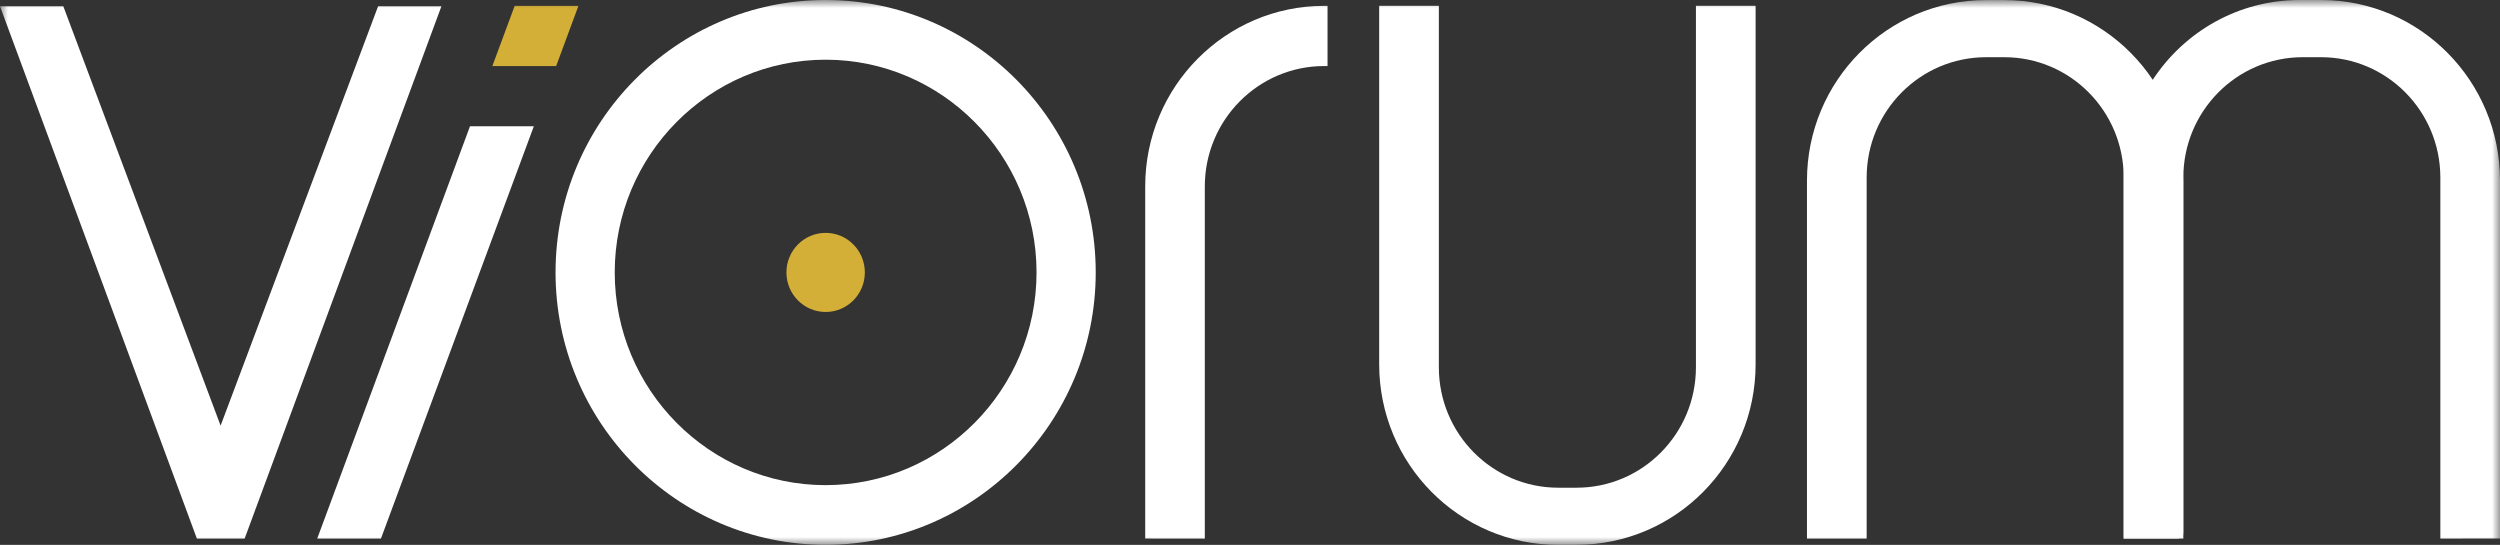 <svg width="156" height="34" viewBox="0 0 156 34" fill="none" xmlns="http://www.w3.org/2000/svg">
<rect x="0" y="0" width="156" height="34" fill="#333333" stroke="none"/>
<g clip-path="url(#clip0_353_1763)">
<mask id="mask0_353_1763" style="mask-type:luminance" maskUnits="userSpaceOnUse" x="0" y="0" width="156" height="34">
<path d="M156 0H0V34H156V0Z" fill="white"/>
</mask>
<g mask="url(#mask0_353_1763)">
<path d="M27.544 0.392L15.265 33.609H12.286L0 0.392H3.951L13.766 26.559L23.593 0.392H27.544Z" fill="white"/>
<path d="M36.095 0.365L34.704 4.121H30.723L32.116 0.365H36.095Z" fill="#D4AF37"/>
<path d="M33.311 7.88L23.771 33.608H19.794L29.327 7.88H33.311Z" fill="white"/>
<path d="M98.37 34H97.23C91.062 34 86.061 28.955 86.061 22.732V0.36H89.784V22.917C89.784 27.068 93.121 30.433 97.235 30.433H98.375C102.49 30.433 105.826 27.068 105.826 22.917V0.36H109.55V22.727C109.55 28.95 104.551 33.995 98.38 33.995L98.37 34Z" fill="white"/>
<path d="M135.871 33.608H132.52V11.085C132.52 6.935 129.184 3.57 125.07 3.57H123.93C119.815 3.57 116.479 6.935 116.479 11.085V33.608H112.755V11.273C112.755 5.05 117.757 0.005 123.925 0.005H125.065C131.233 0.005 136.234 5.048 136.234 11.273V33.232C136.234 33.441 136.068 33.608 135.861 33.608H135.871Z" fill="white"/>
<path d="M156 11.268V33.604L152.278 33.608V11.085C152.278 6.935 148.945 3.569 144.83 3.569H143.69C139.576 3.569 136.24 6.935 136.24 11.085V33.608H132.516V10.969C132.54 8.756 133.203 6.701 134.331 4.98C136.297 1.979 139.672 0 143.505 0H144.83C150.998 0 156 5.045 156 11.268Z" fill="white"/>
<path d="M71.461 33.606V11.632C71.461 5.41 76.463 0.365 82.631 0.365H82.838V4.121H82.631C78.516 4.121 75.18 7.487 75.18 11.637V33.611L71.461 33.606Z" fill="white"/>
<path d="M51.517 0C42.22 0 34.666 7.62 34.666 16.999C34.666 26.377 42.227 33.998 51.517 33.998C60.806 33.998 68.373 26.377 68.373 16.999C68.373 7.62 60.814 0 51.517 0ZM51.517 30.273C44.262 30.273 38.359 24.323 38.359 16.999C38.359 9.675 44.262 3.725 51.517 3.725C58.772 3.725 64.68 9.68 64.68 16.999C64.68 24.318 58.777 30.273 51.517 30.273Z" fill="white"/>
<path d="M51.52 19.467C52.871 19.467 53.966 18.362 53.966 16.999C53.966 15.636 52.871 14.531 51.52 14.531C50.169 14.531 49.073 15.636 49.073 16.999C49.073 18.362 50.169 19.467 51.52 19.467Z" fill="#D4AF37"/>
</g>
</g>
<defs>
<clipPath id="clip0_353_1763">
<rect width="156" height="34" fill="white"/>
</clipPath>
</defs>
</svg>
